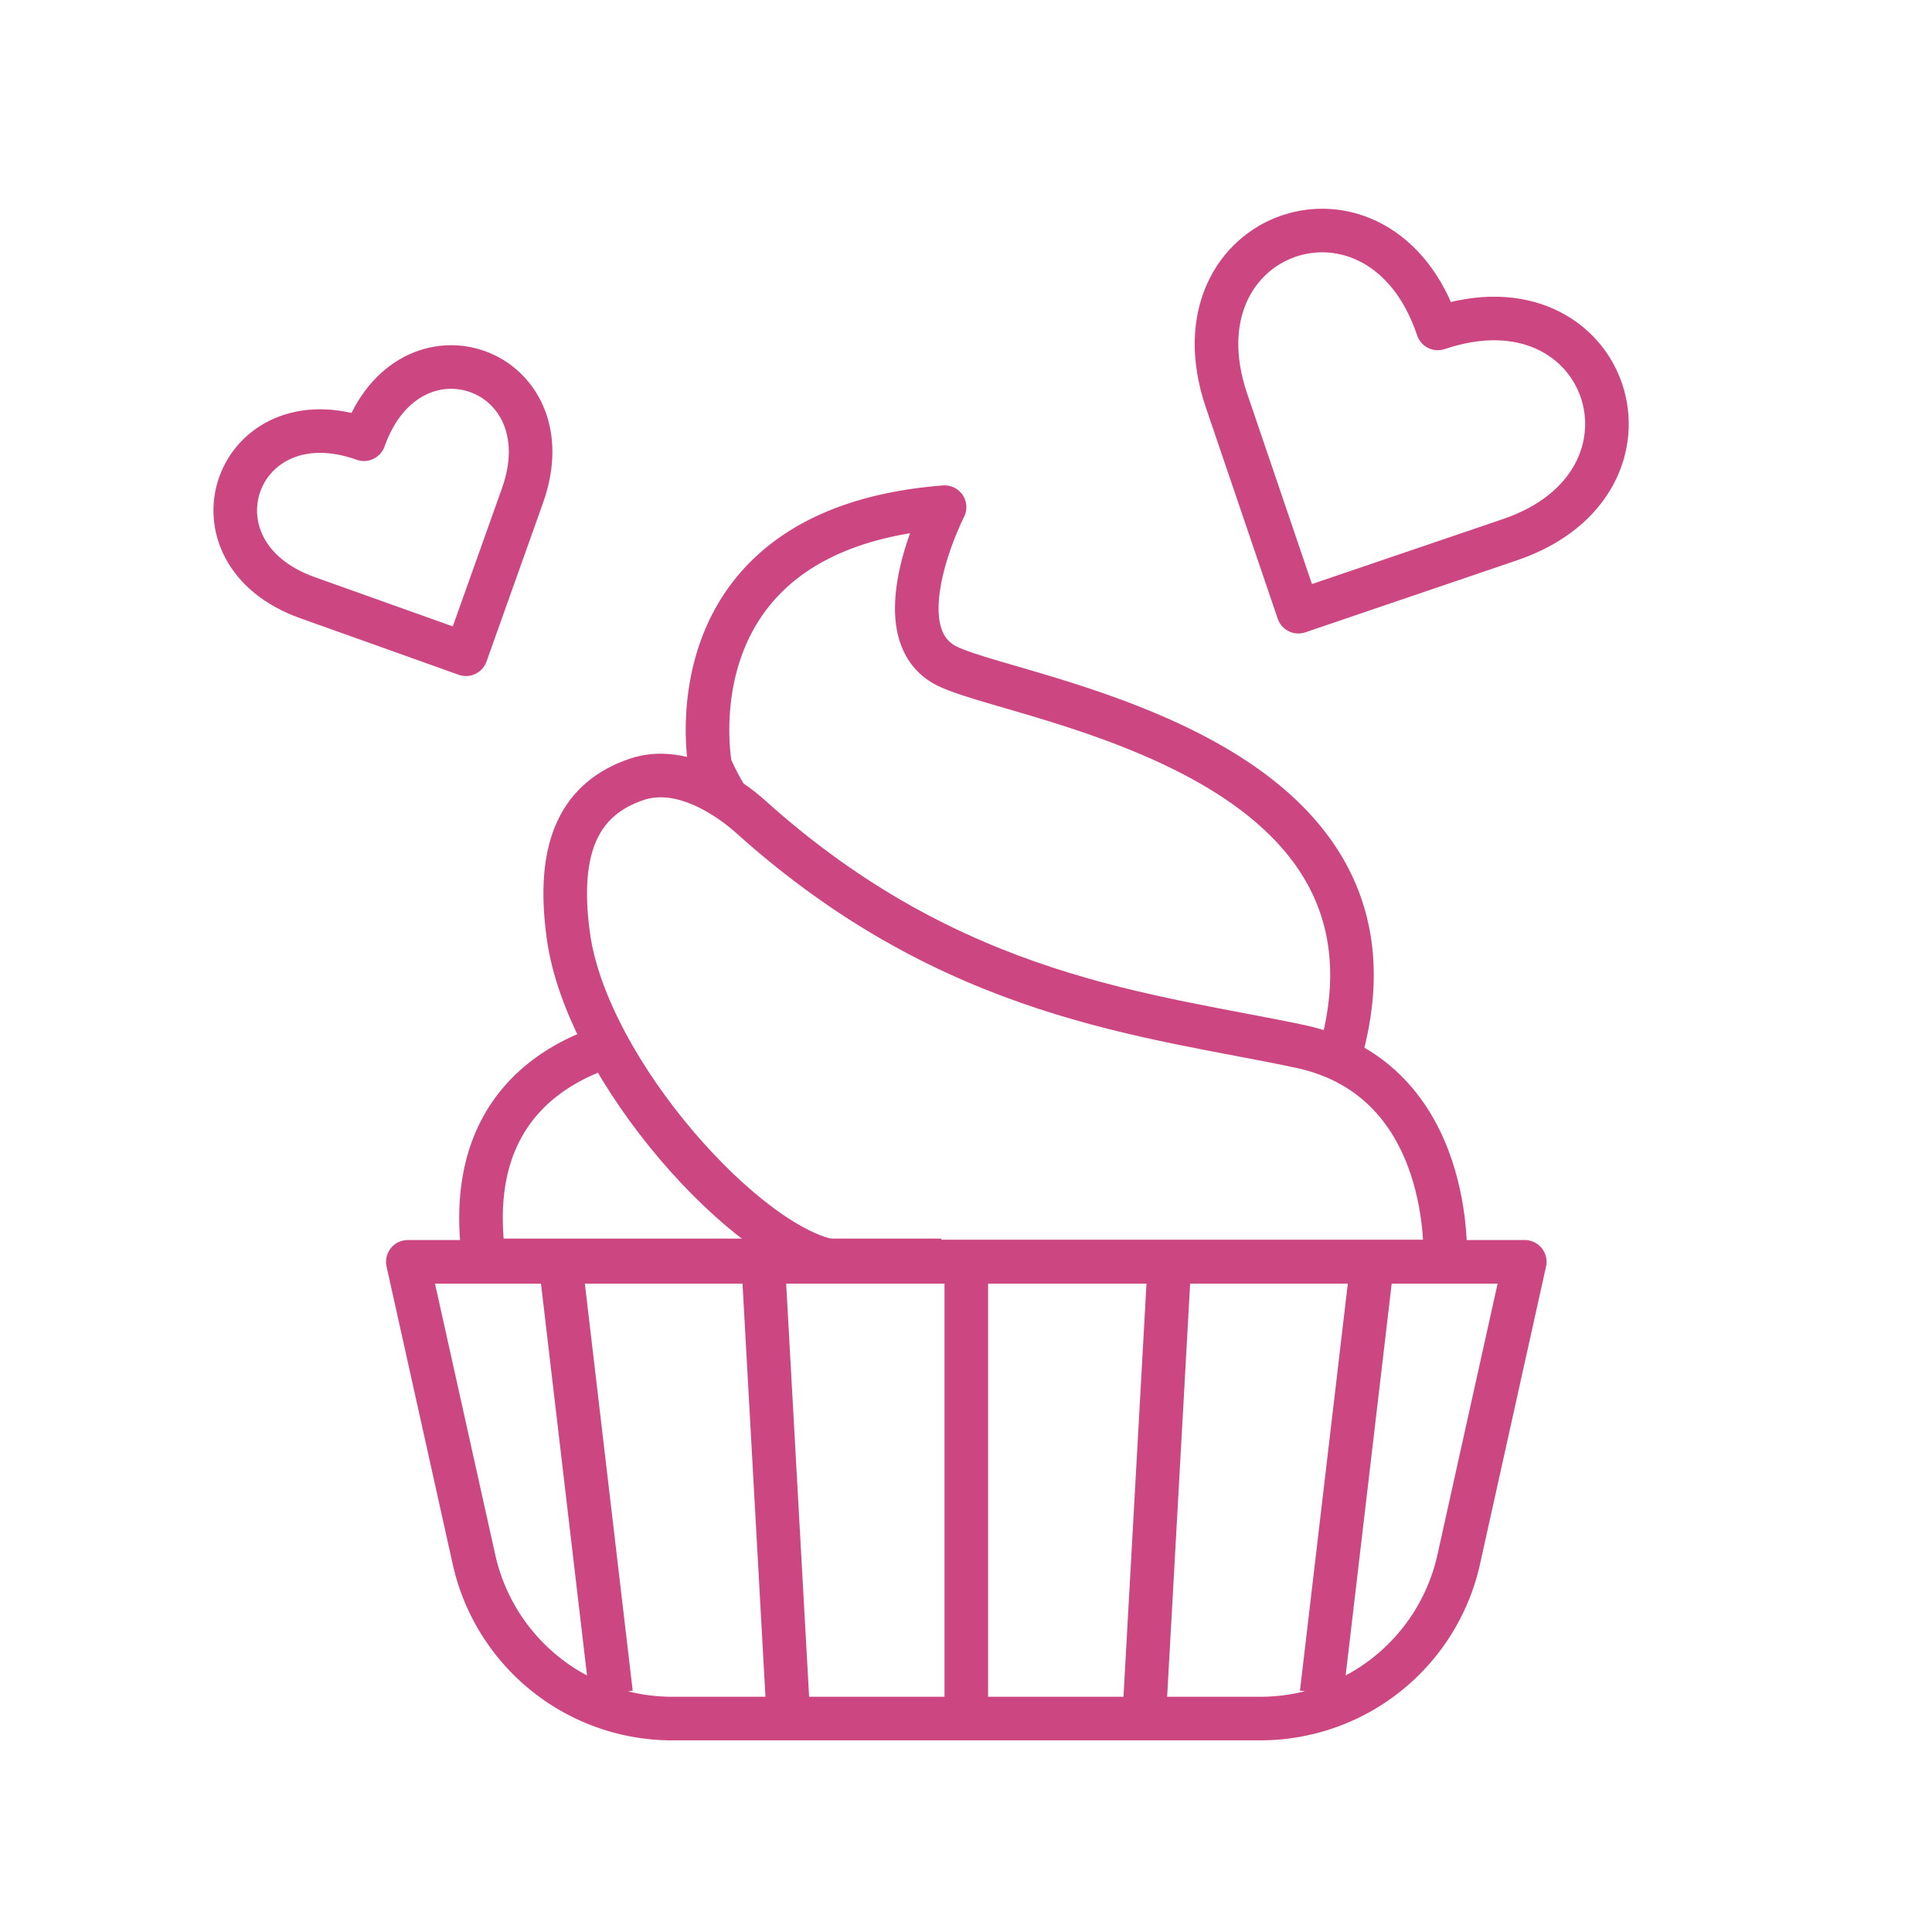 <svg xmlns="http://www.w3.org/2000/svg" width="88.667" height="88.667" viewBox="0 0 88.667 88.667"><g transform="translate(0.01 -0.07)"><path d="M-.01.07H88.657V88.737H-.01Z" transform="translate(0)" fill="none"/><path d="M28.047,30.059q-.18-.3-.346-.623t-.319-.665s-2.106-10.9,10.751-11.9c0,0-2.868,5.625,0,7.232S60.3,27.912,56.282,41.988M52.624,72.467H25.636a9.324,9.324,0,0,1-9.1-7.3L13.5,51.505H64.76L61.726,65.179a9.324,9.324,0,0,1-9.1,7.287ZM29.806,51.505,30.97,72.467M20.5,51.505l2.327,19.8m25.63-19.8L47.29,72.467M57.764,51.505,55.437,71.3M39.13,51.505V72.467M22.27,41.738c-2.854,1.039-6.151,3.574-5.265,9.7H37.98" transform="translate(5.207 6.475)" fill="none" stroke="#cc4782" stroke-linejoin="round" stroke-width="2"/><path d="M31.427,34.6c-.762-.679-3.048-2.452-5.237-1.7-2.466.845-3.713,2.923-3.117,7.19.859,6.221,8.313,14.408,12.219,14.935H63.306s.5-8.312-6.608-9.864C49.8,43.691,40.751,43,31.427,34.6ZM56.572,25.2l-3.3-9.7c-2.66-7.855,7.066-11.153,9.7-3.3,7.855-2.66,11.083,7.066,3.3,9.7Zm-38.2,1.953L11.1,24.558c-5.874-2.092-3.283-9.365,2.591-7.273,2.092-5.874,9.365-3.27,7.273,2.591Z" transform="translate(3.004 2.943)" fill="none" stroke="#cc4782" stroke-linejoin="round" stroke-width="2"/></g></svg>